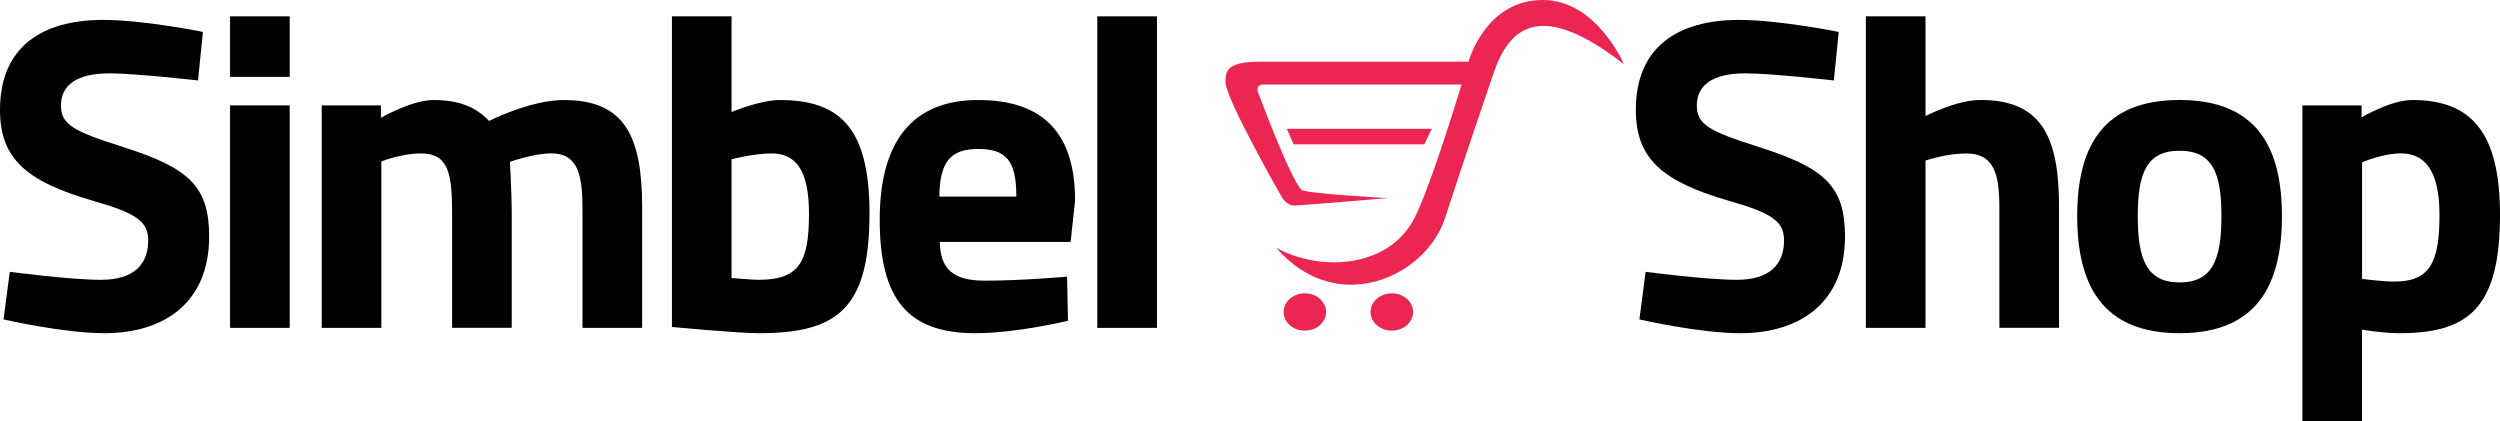 <?xml version="1.0" encoding="utf-8"?>
<!DOCTYPE svg PUBLIC "-//W3C//DTD SVG 1.1//EN" "http://www.w3.org/Graphics/SVG/1.1/DTD/svg11.dtd">
<svg version="1.1" id="logo_simbelShop" xmlns="http://www.w3.org/2000/svg" xmlns:xlink="http://www.w3.org/1999/xlink" x="0px" y="0px"
	 width="100px" height="16.854px" viewBox="0 0 100 16.854" enable-background="new 0 0 100 16.854" xml:space="preserve">
<path d="M7.921,3.218c0,0-2.51-0.284-3.542-0.284c-1.317,0-1.94,0.479-1.94,1.281c0,0.766,0.481,1.032,2.51,1.674
	c2.617,0.837,3.417,1.565,3.417,3.577c0,2.636-1.798,3.862-4.183,3.862c-1.655,0-4.041-0.552-4.041-0.552l0.249-1.904
	c0,0,2.385,0.32,3.649,0.32c1.317,0,1.887-0.623,1.887-1.566c0-0.748-0.427-1.086-2.172-1.584C1.032,7.259,0,6.333,0,4.393
	c0-2.511,1.673-3.597,4.13-3.597c1.62,0,3.987,0.48,3.987,0.48L7.921,3.218z"/>
<path d="M9.202,0.654h2.385v2.421H9.202V0.654z M9.202,4.215h2.385v8.9H9.202V4.215z"/>
<path d="M12.869,13.115v-8.9h2.368v0.498c0,0,1.228-0.712,2.101-0.712c0.997,0,1.691,0.268,2.225,0.837c0,0,1.638-0.837,2.99-0.837
	c2.421,0,3.133,1.424,3.133,4.29v4.824H23.3V8.362c0-1.354-0.178-2.227-1.246-2.227c-0.712,0-1.656,0.339-1.656,0.339
	s0.071,1.336,0.071,2.028v4.611h-2.385V8.54c0-1.603-0.143-2.402-1.246-2.402c-0.783,0-1.584,0.319-1.584,0.319v6.658H12.869z"/>
<path d="M34.78,8.54c0,3.827-1.299,4.788-4.432,4.788c-0.854,0-3.471-0.249-3.471-0.249V0.654h2.385v3.827
	c0,0,1.139-0.48,1.922-0.48C33.605,4.001,34.78,5.122,34.78,8.54z M32.359,8.54c0-1.798-0.569-2.402-1.495-2.402
	c-0.712,0-1.602,0.23-1.602,0.23v4.753c0,0,0.819,0.071,1.086,0.071C31.986,11.192,32.359,10.463,32.359,8.54z"/>
<path d="M42.683,11.067l0.036,1.763c0,0-2.047,0.498-3.703,0.498c-2.688,0-3.827-1.335-3.827-4.539c0-3.168,1.335-4.788,3.934-4.788
	c2.617,0,3.88,1.335,3.88,4.022l-0.178,1.655h-5.233c0.018,1.067,0.516,1.549,1.798,1.549C40.85,11.228,42.683,11.067,42.683,11.067
	z M40.654,7.863c0-1.441-0.409-1.904-1.531-1.904c-1.139,0-1.531,0.552-1.549,1.904H40.654z"/>
<path d="M43.893,0.654h2.385v12.461h-2.385V0.654z"/>
<path d="M73.354,3.218c0,0-2.51-0.284-3.541-0.284c-1.317,0-1.94,0.479-1.94,1.281c0,0.766,0.479,1.032,2.51,1.674
	C72.999,6.725,73.8,7.454,73.8,9.466c0,2.636-1.798,3.862-4.184,3.862c-1.655,0-4.04-0.552-4.04-0.552l0.249-1.904
	c0,0,2.386,0.32,3.649,0.32c1.316,0,1.887-0.623,1.887-1.566c0-0.748-0.428-1.086-2.172-1.584c-2.725-0.783-3.756-1.709-3.756-3.648
	c0-2.511,1.672-3.597,4.129-3.597c1.621,0,3.987,0.48,3.987,0.48L73.354,3.218z"/>
<path d="M74.635,13.115V0.654h2.385v3.987c0,0,1.229-0.642,2.209-0.642c2.492,0,3.133,1.566,3.133,4.29v4.824h-2.387V8.344
	c0-1.335-0.178-2.206-1.334-2.206c-0.783,0-1.621,0.284-1.621,0.284v6.693H74.635z"/>
<path d="M91.277,8.646c0,2.741-0.995,4.682-4.094,4.682c-3.098,0-4.094-1.939-4.094-4.682S84.086,4,87.184,4
	C90.282,4,91.277,5.905,91.277,8.646z M88.857,8.646c0-1.728-0.355-2.616-1.674-2.616c-1.317,0-1.672,0.89-1.672,2.616
	c0,1.726,0.354,2.651,1.672,2.651C88.502,11.298,88.857,10.373,88.857,8.646z"/>
<path d="M92.096,4.215h2.367v0.48c0,0,1.157-0.694,2.03-0.694c2.35,0,3.507,1.281,3.507,4.593c0,3.791-1.316,4.734-4.041,4.734
	c-0.659,0-1.479-0.143-1.479-0.143v3.667h-2.385V4.215L92.096,4.215z M94.482,6.493v4.663c0,0,0.801,0.107,1.299,0.107
	c1.425,0,1.798-0.783,1.798-2.671c0-1.798-0.604-2.457-1.548-2.457C95.3,6.137,94.482,6.493,94.482,6.493z"/>
<ellipse fill="#EC2652" cx="52.193" cy="12.479" rx="0.85" ry="0.747"/>
<ellipse fill="#EC2652" cx="55.672" cy="12.479" rx="0.85" ry="0.747"/>
<path fill="#EC2652" d="M61.712,0c-2.18,0-2.89,2.188-2.971,2.467c-0.739,0-7.128,0-8.318,0c-1.308,0-1.406,0.339-1.406,0.807
	c0,0.676,2.266,4.631,2.266,4.631s0.188,0.326,0.523,0.316C52.145,8.208,55.5,7.925,55.5,7.925s-3.287-0.184-3.439-0.331
	c-0.449-0.432-1.744-3.911-1.744-3.911c-0.041-0.114-0.027-0.301,0.212-0.301c0.209,0,6.39,0,7.935,0
	c-0.448,1.46-1.356,4.313-1.885,5.34c-1.067,2.069-3.872,2.128-5.535,1.184c2.44,2.826,5.998,1.146,6.752-1.171
	c0.78-2.402,1.87-5.585,1.929-5.758c0.611-1.828,1.815-3.066,5.229-0.411C64.955,2.564,63.861,0,61.712,0z"/>
<polygon fill="#EC2652" points="56.973,5.772 51.744,5.772 51.475,5.153 57.271,5.153 "/>
</svg>
